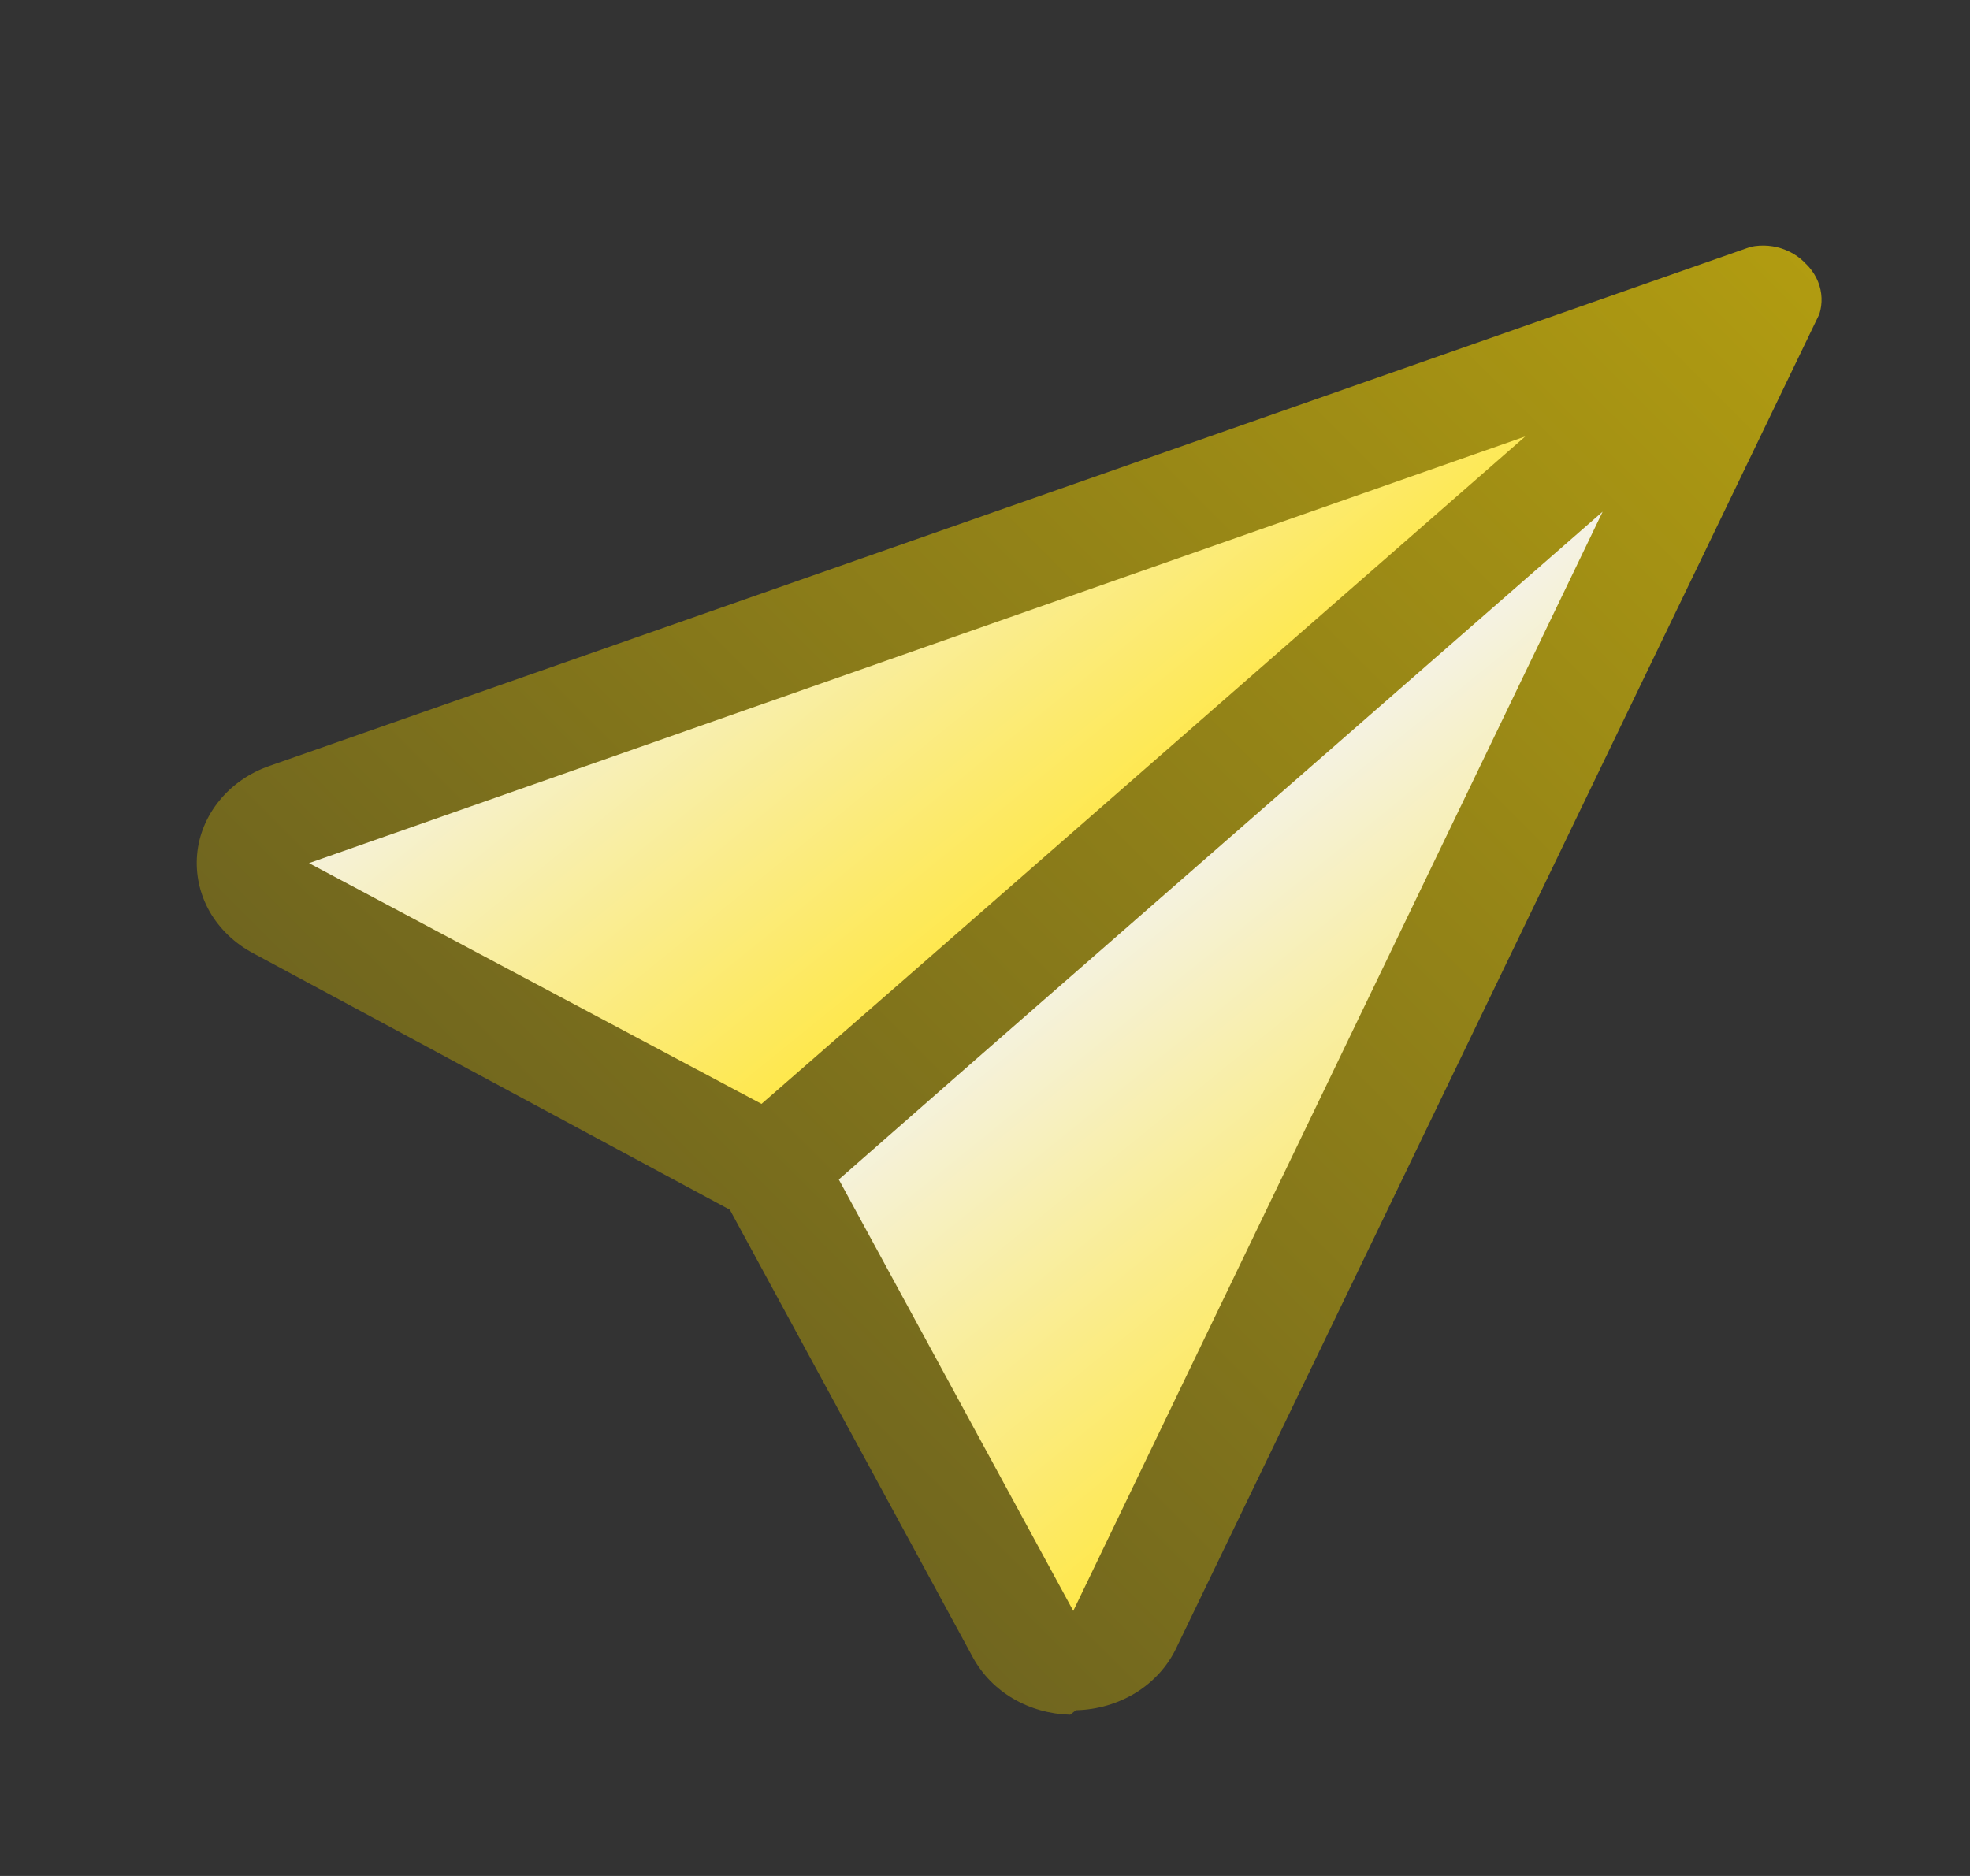 <svg width="21" height="20" viewBox="0 0 21 20" fill="none" xmlns="http://www.w3.org/2000/svg">
<rect x="0" y="0" width="21" height="20" fill="#333333" stroke="none"/>
<g clip-path="url(#clip0_168_15186)">
<path d="M19.13 3.444L8.097 12.387L3.024 9.414C2.927 9.359 2.849 9.279 2.8 9.185C2.75 9.09 2.731 8.984 2.744 8.879C2.757 8.774 2.802 8.675 2.874 8.594C2.946 8.512 3.041 8.451 3.149 8.418L19.13 3.444Z" fill="url(#paint0_linear_168_15186)"/>
<path d="M19.13 3.444L8.097 12.388L10.592 17.451C10.638 17.547 10.713 17.629 10.808 17.687C10.903 17.745 11.014 17.777 11.128 17.779C11.242 17.78 11.354 17.752 11.451 17.697C11.548 17.642 11.626 17.562 11.676 17.467L19.13 3.444Z" fill="url(#paint1_linear_168_15186)"/>
<path d="M11.408 18.281C11.192 18.275 10.982 18.216 10.799 18.109C10.617 18.002 10.47 17.851 10.372 17.672L7.673 12.7C7.615 12.594 7.596 12.473 7.618 12.356C7.639 12.239 7.702 12.132 7.795 12.05L18.435 2.771C18.534 2.695 18.656 2.65 18.784 2.643C18.912 2.636 19.039 2.667 19.146 2.732C19.253 2.797 19.335 2.892 19.38 3.003C19.425 3.114 19.43 3.236 19.394 3.349L12.537 17.574C12.445 17.766 12.296 17.93 12.107 18.047C11.918 18.163 11.696 18.228 11.469 18.233L11.408 18.281ZM8.94 12.572L11.441 17.174L17.084 5.455L8.94 12.572ZM8.166 13.028C8.068 13.025 7.972 13 7.887 12.955L2.696 10.161C2.5 10.056 2.34 9.902 2.234 9.717C2.129 9.531 2.083 9.321 2.101 9.112C2.119 8.903 2.201 8.704 2.338 8.536C2.474 8.368 2.659 8.24 2.871 8.166L18.661 2.632C18.786 2.606 18.917 2.617 19.034 2.665C19.152 2.712 19.25 2.793 19.314 2.896C19.377 2.999 19.404 3.118 19.389 3.235C19.375 3.353 19.32 3.464 19.232 3.55L8.62 12.857C8.562 12.914 8.491 12.959 8.413 12.988C8.335 13.018 8.251 13.031 8.166 13.028ZM16.259 4.653L3.294 9.202L8.12 11.77L16.259 4.653Z" fill="url(#paint2_linear_168_15186)"/>
</g>
<defs>
<linearGradient id="paint0_linear_168_15186" x1="8.661" y1="3.893" x2="12.593" y2="8.743" gradientUnits="userSpaceOnUse">
<stop stop-color="#F4F3EC"/>
<stop offset="1" stop-color="#FFE740"/>
</linearGradient>
<linearGradient id="paint1_linear_168_15186" x1="12.968" y1="8.44" x2="16.899" y2="13.29" gradientUnits="userSpaceOnUse">
<stop stop-color="#F4F3EC"/>
<stop offset="1" stop-color="#FFE740"/>
</linearGradient>
<linearGradient id="paint2_linear_168_15186" x1="34.494" y1="-10.83" x2="5.474" y2="18.157" gradientUnits="userSpaceOnUse">
<stop stop-color="#FFDD00"/>
<stop offset="1" stop-color="#625A22"/>
</linearGradient>
<clipPath id="clip0_168_15186">
<rect width="19.148" height="17.725" fill="white" transform="matrix(0.998 0.061 -0.071 0.997 1.718 0.9)"/>
</clipPath>
</defs>
</svg>

